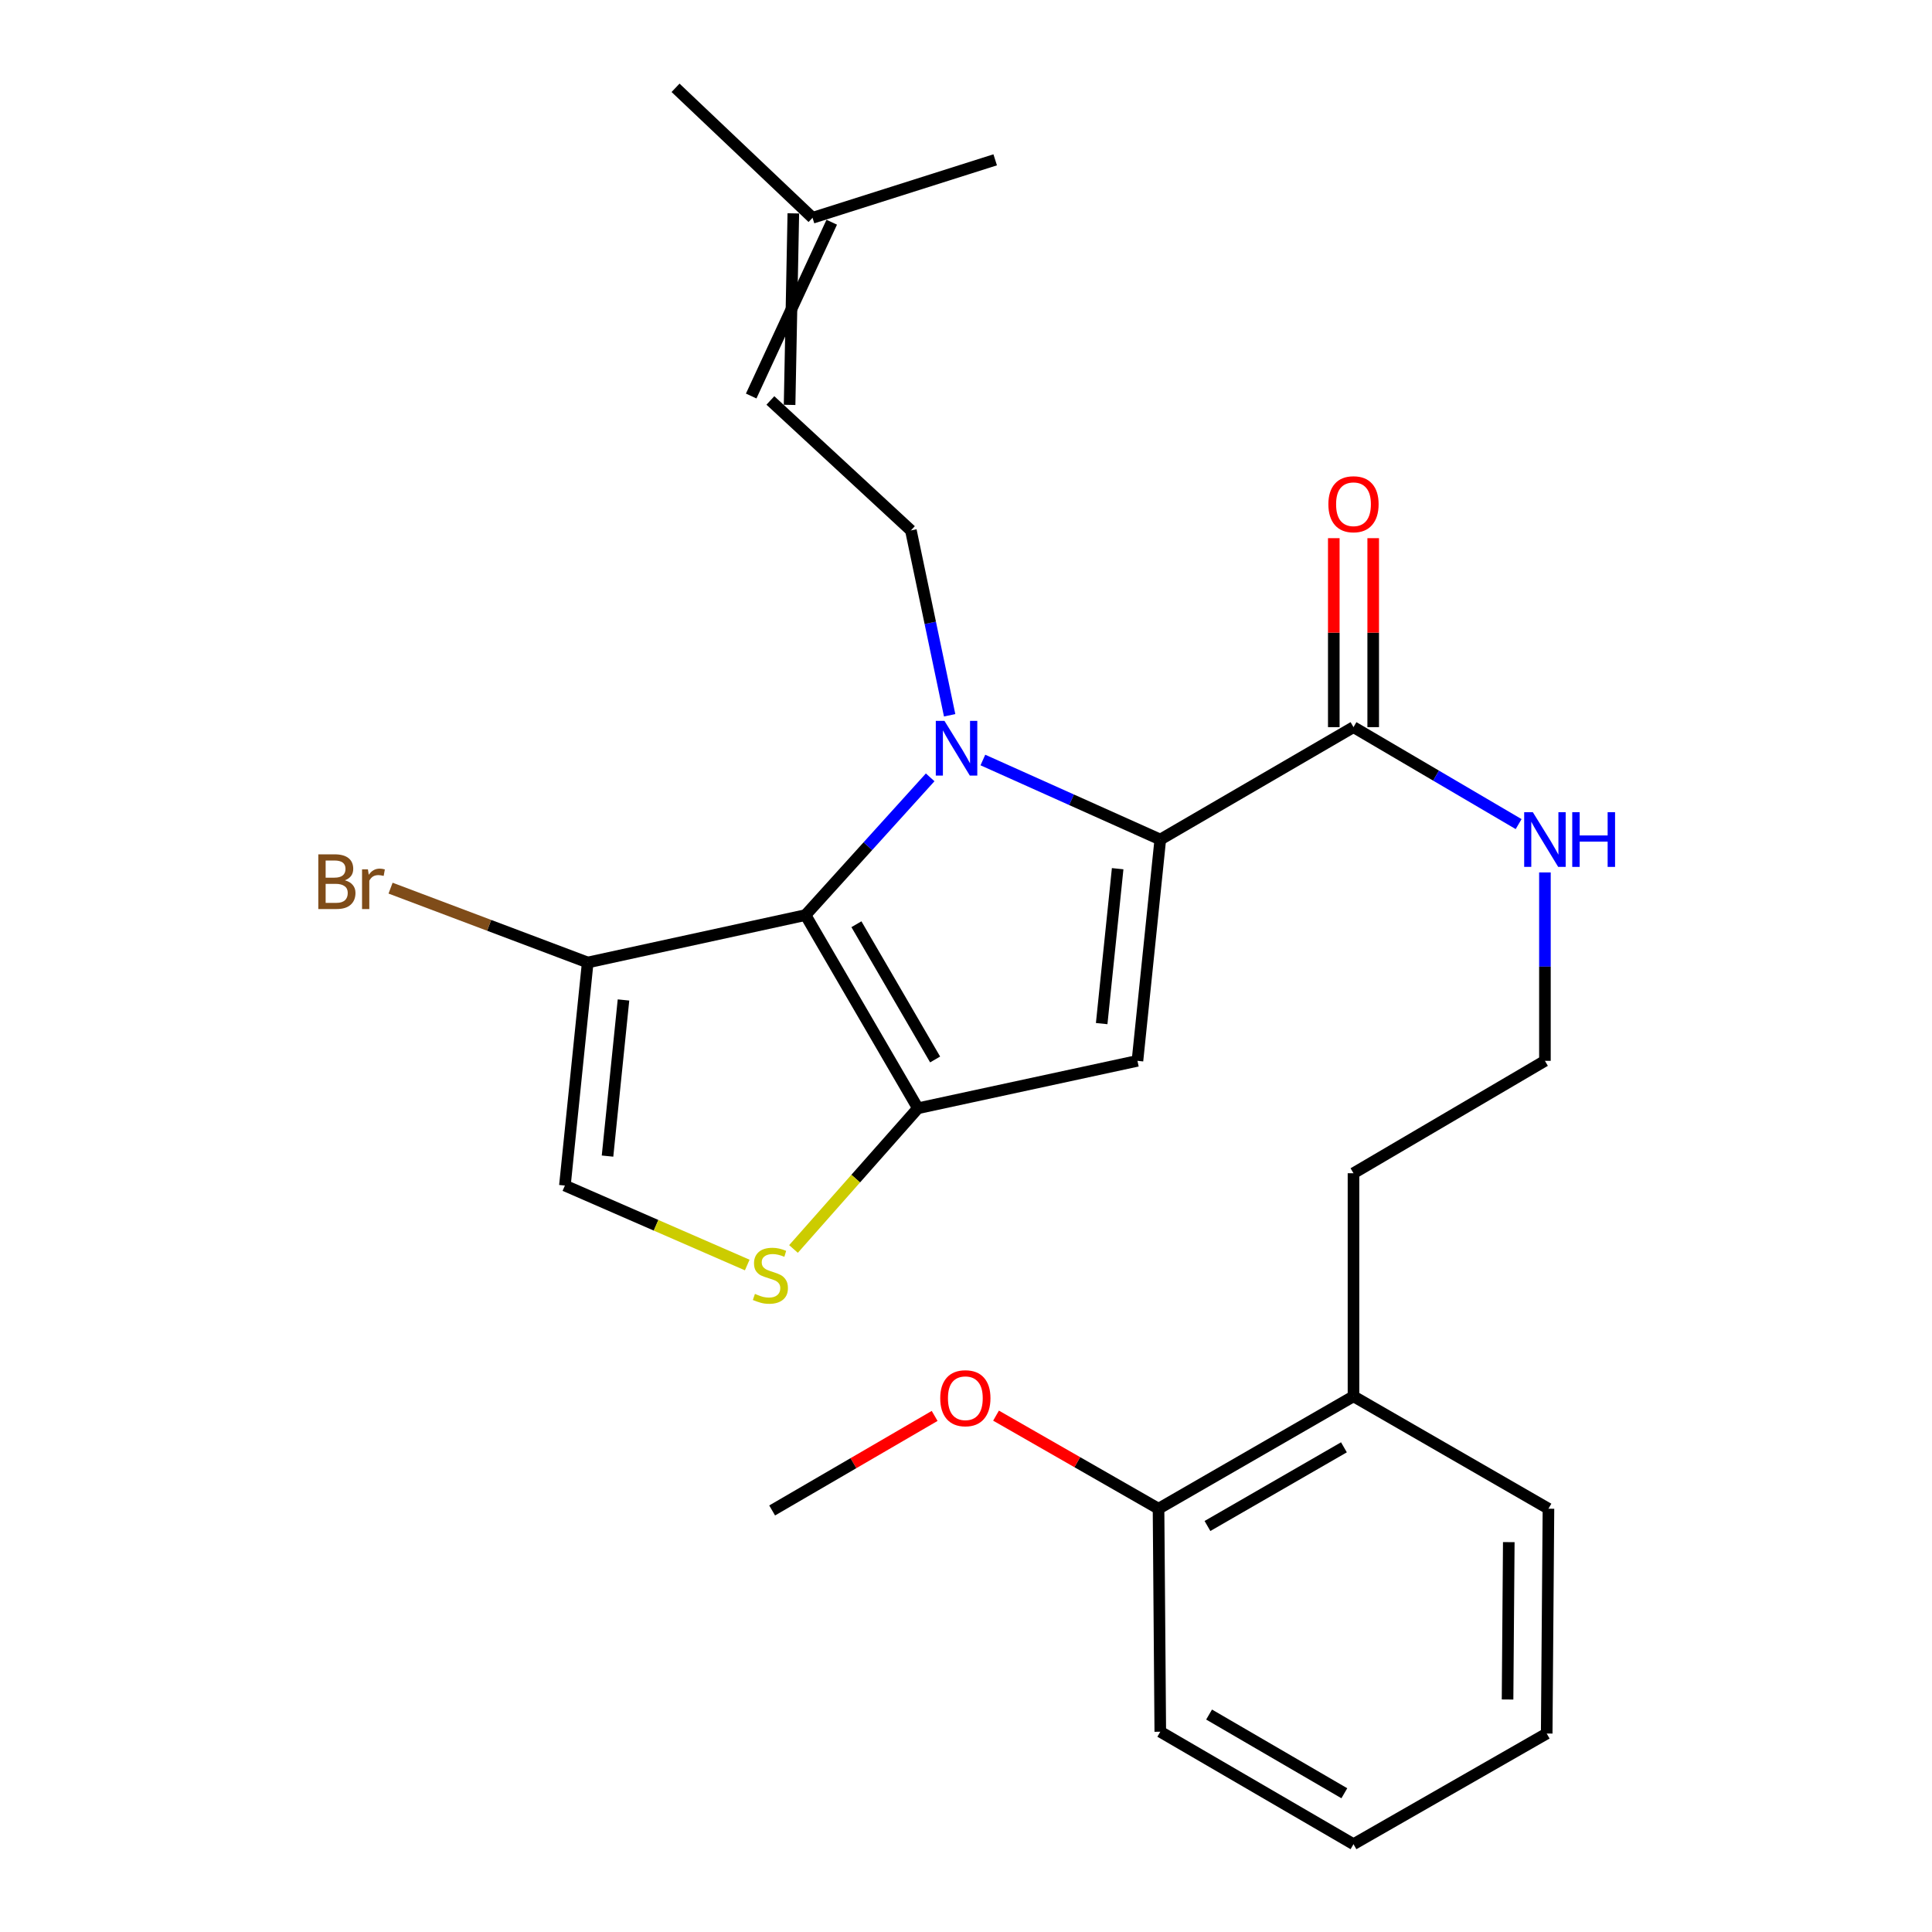 <?xml version='1.0' encoding='iso-8859-1'?>
<svg version='1.1' baseProfile='full'
              xmlns='http://www.w3.org/2000/svg'
                      xmlns:rdkit='http://www.rdkit.org/xml'
                      xmlns:xlink='http://www.w3.org/1999/xlink'
                  xml:space='preserve'
width='1000px' height='1000px' viewBox='0 0 1000 1000'>
<!-- END OF HEADER -->
<rect style='opacity:1.0;fill:#FFFFFF;stroke:none' width='1000' height='1000' x='0' y='0'> </rect>
<path class='bond-0' d='M 600.562,896.345 L 700.566,954.545' style='fill:none;fill-rule:evenodd;stroke:#000000;stroke-width:6px;stroke-linecap:butt;stroke-linejoin:miter;stroke-opacity:1' />
<path class='bond-0' d='M 625.822,887.446 L 695.825,928.186' style='fill:none;fill-rule:evenodd;stroke:#000000;stroke-width:6px;stroke-linecap:butt;stroke-linejoin:miter;stroke-opacity:1' />
<path class='bond-1' d='M 600.562,896.345 L 599.655,780.907' style='fill:none;fill-rule:evenodd;stroke:#000000;stroke-width:6px;stroke-linecap:butt;stroke-linejoin:miter;stroke-opacity:1' />
<path class='bond-2' d='M 700.566,376.369 L 743.303,401.462' style='fill:none;fill-rule:evenodd;stroke:#000000;stroke-width:6px;stroke-linecap:butt;stroke-linejoin:miter;stroke-opacity:1' />
<path class='bond-2' d='M 743.303,401.462 L 786.04,426.554' style='fill:none;fill-rule:evenodd;stroke:#0000FF;stroke-width:6px;stroke-linecap:butt;stroke-linejoin:miter;stroke-opacity:1' />
<path class='bond-3' d='M 710.765,376.369 L 710.765,327.462' style='fill:none;fill-rule:evenodd;stroke:#000000;stroke-width:6px;stroke-linecap:butt;stroke-linejoin:miter;stroke-opacity:1' />
<path class='bond-3' d='M 710.765,327.462 L 710.765,278.555' style='fill:none;fill-rule:evenodd;stroke:#FF0000;stroke-width:6px;stroke-linecap:butt;stroke-linejoin:miter;stroke-opacity:1' />
<path class='bond-3' d='M 690.367,376.369 L 690.367,327.462' style='fill:none;fill-rule:evenodd;stroke:#000000;stroke-width:6px;stroke-linecap:butt;stroke-linejoin:miter;stroke-opacity:1' />
<path class='bond-3' d='M 690.367,327.462 L 690.367,278.555' style='fill:none;fill-rule:evenodd;stroke:#FF0000;stroke-width:6px;stroke-linecap:butt;stroke-linejoin:miter;stroke-opacity:1' />
<path class='bond-4' d='M 700.566,376.369 L 600.562,434.547' style='fill:none;fill-rule:evenodd;stroke:#000000;stroke-width:6px;stroke-linecap:butt;stroke-linejoin:miter;stroke-opacity:1' />
<path class='bond-5' d='M 799.652,451.57 L 799.652,500.33' style='fill:none;fill-rule:evenodd;stroke:#0000FF;stroke-width:6px;stroke-linecap:butt;stroke-linejoin:miter;stroke-opacity:1' />
<path class='bond-5' d='M 799.652,500.33 L 799.652,549.09' style='fill:none;fill-rule:evenodd;stroke:#000000;stroke-width:6px;stroke-linecap:butt;stroke-linejoin:miter;stroke-opacity:1' />
<path class='bond-6' d='M 700.566,954.545 L 800.57,897.274' style='fill:none;fill-rule:evenodd;stroke:#000000;stroke-width:6px;stroke-linecap:butt;stroke-linejoin:miter;stroke-opacity:1' />
<path class='bond-7' d='M 481.455,402.353 L 449.192,437.998' style='fill:none;fill-rule:evenodd;stroke:#0000FF;stroke-width:6px;stroke-linecap:butt;stroke-linejoin:miter;stroke-opacity:1' />
<path class='bond-7' d='M 449.192,437.998 L 416.928,473.642' style='fill:none;fill-rule:evenodd;stroke:#000000;stroke-width:6px;stroke-linecap:butt;stroke-linejoin:miter;stroke-opacity:1' />
<path class='bond-8' d='M 508.736,393.38 L 554.649,413.964' style='fill:none;fill-rule:evenodd;stroke:#0000FF;stroke-width:6px;stroke-linecap:butt;stroke-linejoin:miter;stroke-opacity:1' />
<path class='bond-8' d='M 554.649,413.964 L 600.562,434.547' style='fill:none;fill-rule:evenodd;stroke:#000000;stroke-width:6px;stroke-linecap:butt;stroke-linejoin:miter;stroke-opacity:1' />
<path class='bond-9' d='M 491.536,370.231 L 481.508,322.391' style='fill:none;fill-rule:evenodd;stroke:#0000FF;stroke-width:6px;stroke-linecap:butt;stroke-linejoin:miter;stroke-opacity:1' />
<path class='bond-9' d='M 481.508,322.391 L 471.48,274.552' style='fill:none;fill-rule:evenodd;stroke:#000000;stroke-width:6px;stroke-linecap:butt;stroke-linejoin:miter;stroke-opacity:1' />
<path class='bond-10' d='M 588.743,549.09 L 475.118,573.635' style='fill:none;fill-rule:evenodd;stroke:#000000;stroke-width:6px;stroke-linecap:butt;stroke-linejoin:miter;stroke-opacity:1' />
<path class='bond-11' d='M 588.743,549.09 L 600.562,434.547' style='fill:none;fill-rule:evenodd;stroke:#000000;stroke-width:6px;stroke-linecap:butt;stroke-linejoin:miter;stroke-opacity:1' />
<path class='bond-11' d='M 570.226,529.815 L 578.499,449.635' style='fill:none;fill-rule:evenodd;stroke:#000000;stroke-width:6px;stroke-linecap:butt;stroke-linejoin:miter;stroke-opacity:1' />
<path class='bond-12' d='M 475.118,573.635 L 416.928,473.642' style='fill:none;fill-rule:evenodd;stroke:#000000;stroke-width:6px;stroke-linecap:butt;stroke-linejoin:miter;stroke-opacity:1' />
<path class='bond-12' d='M 484.019,548.377 L 443.286,478.382' style='fill:none;fill-rule:evenodd;stroke:#000000;stroke-width:6px;stroke-linecap:butt;stroke-linejoin:miter;stroke-opacity:1' />
<path class='bond-13' d='M 475.118,573.635 L 442.916,610.051' style='fill:none;fill-rule:evenodd;stroke:#000000;stroke-width:6px;stroke-linecap:butt;stroke-linejoin:miter;stroke-opacity:1' />
<path class='bond-13' d='M 442.916,610.051 L 410.714,646.468' style='fill:none;fill-rule:evenodd;stroke:#CCCC00;stroke-width:6px;stroke-linecap:butt;stroke-linejoin:miter;stroke-opacity:1' />
<path class='bond-14' d='M 416.928,473.642 L 304.199,498.187' style='fill:none;fill-rule:evenodd;stroke:#000000;stroke-width:6px;stroke-linecap:butt;stroke-linejoin:miter;stroke-opacity:1' />
<path class='bond-15' d='M 304.199,498.187 L 292.391,613.636' style='fill:none;fill-rule:evenodd;stroke:#000000;stroke-width:6px;stroke-linecap:butt;stroke-linejoin:miter;stroke-opacity:1' />
<path class='bond-15' d='M 322.719,517.58 L 314.454,598.394' style='fill:none;fill-rule:evenodd;stroke:#000000;stroke-width:6px;stroke-linecap:butt;stroke-linejoin:miter;stroke-opacity:1' />
<path class='bond-16' d='M 304.199,498.187 L 253.178,478.945' style='fill:none;fill-rule:evenodd;stroke:#000000;stroke-width:6px;stroke-linecap:butt;stroke-linejoin:miter;stroke-opacity:1' />
<path class='bond-16' d='M 253.178,478.945 L 202.156,459.703' style='fill:none;fill-rule:evenodd;stroke:#7F4C19;stroke-width:6px;stroke-linecap:butt;stroke-linejoin:miter;stroke-opacity:1' />
<path class='bond-17' d='M 292.391,613.636 L 339.581,634.205' style='fill:none;fill-rule:evenodd;stroke:#000000;stroke-width:6px;stroke-linecap:butt;stroke-linejoin:miter;stroke-opacity:1' />
<path class='bond-17' d='M 339.581,634.205 L 386.771,654.773' style='fill:none;fill-rule:evenodd;stroke:#CCCC00;stroke-width:6px;stroke-linecap:butt;stroke-linejoin:miter;stroke-opacity:1' />
<path class='bond-18' d='M 410.628,110.439 L 408.69,209.567' style='fill:none;fill-rule:evenodd;stroke:#000000;stroke-width:6px;stroke-linecap:butt;stroke-linejoin:miter;stroke-opacity:1' />
<path class='bond-18' d='M 430.504,115.025 L 388.814,204.981' style='fill:none;fill-rule:evenodd;stroke:#000000;stroke-width:6px;stroke-linecap:butt;stroke-linejoin:miter;stroke-opacity:1' />
<path class='bond-19' d='M 420.566,112.732 L 349.662,45.455' style='fill:none;fill-rule:evenodd;stroke:#000000;stroke-width:6px;stroke-linecap:butt;stroke-linejoin:miter;stroke-opacity:1' />
<path class='bond-20' d='M 420.566,112.732 L 515.108,82.725' style='fill:none;fill-rule:evenodd;stroke:#000000;stroke-width:6px;stroke-linecap:butt;stroke-linejoin:miter;stroke-opacity:1' />
<path class='bond-21' d='M 471.48,274.552 L 398.752,207.274' style='fill:none;fill-rule:evenodd;stroke:#000000;stroke-width:6px;stroke-linecap:butt;stroke-linejoin:miter;stroke-opacity:1' />
<path class='bond-22' d='M 599.655,780.907 L 700.566,722.729' style='fill:none;fill-rule:evenodd;stroke:#000000;stroke-width:6px;stroke-linecap:butt;stroke-linejoin:miter;stroke-opacity:1' />
<path class='bond-22' d='M 624.98,789.851 L 695.617,749.126' style='fill:none;fill-rule:evenodd;stroke:#000000;stroke-width:6px;stroke-linecap:butt;stroke-linejoin:miter;stroke-opacity:1' />
<path class='bond-23' d='M 599.655,780.907 L 557.599,756.819' style='fill:none;fill-rule:evenodd;stroke:#000000;stroke-width:6px;stroke-linecap:butt;stroke-linejoin:miter;stroke-opacity:1' />
<path class='bond-23' d='M 557.599,756.819 L 515.543,732.731' style='fill:none;fill-rule:evenodd;stroke:#FF0000;stroke-width:6px;stroke-linecap:butt;stroke-linejoin:miter;stroke-opacity:1' />
<path class='bond-24' d='M 800.57,897.274 L 801.477,780.907' style='fill:none;fill-rule:evenodd;stroke:#000000;stroke-width:6px;stroke-linecap:butt;stroke-linejoin:miter;stroke-opacity:1' />
<path class='bond-24' d='M 780.309,879.66 L 780.944,798.203' style='fill:none;fill-rule:evenodd;stroke:#000000;stroke-width:6px;stroke-linecap:butt;stroke-linejoin:miter;stroke-opacity:1' />
<path class='bond-25' d='M 700.566,722.729 L 801.477,780.907' style='fill:none;fill-rule:evenodd;stroke:#000000;stroke-width:6px;stroke-linecap:butt;stroke-linejoin:miter;stroke-opacity:1' />
<path class='bond-26' d='M 700.566,722.729 L 700.566,607.268' style='fill:none;fill-rule:evenodd;stroke:#000000;stroke-width:6px;stroke-linecap:butt;stroke-linejoin:miter;stroke-opacity:1' />
<path class='bond-27' d='M 799.652,549.09 L 700.566,607.268' style='fill:none;fill-rule:evenodd;stroke:#000000;stroke-width:6px;stroke-linecap:butt;stroke-linejoin:miter;stroke-opacity:1' />
<path class='bond-28' d='M 483.77,732.881 L 441.714,757.347' style='fill:none;fill-rule:evenodd;stroke:#FF0000;stroke-width:6px;stroke-linecap:butt;stroke-linejoin:miter;stroke-opacity:1' />
<path class='bond-28' d='M 441.714,757.347 L 399.659,781.813' style='fill:none;fill-rule:evenodd;stroke:#000000;stroke-width:6px;stroke-linecap:butt;stroke-linejoin:miter;stroke-opacity:1' />
<path  class='atom-2' d='M 793.392 420.387
L 802.672 435.387
Q 803.592 436.867, 805.072 439.547
Q 806.552 442.227, 806.632 442.387
L 806.632 420.387
L 810.392 420.387
L 810.392 448.707
L 806.512 448.707
L 796.552 432.307
Q 795.392 430.387, 794.152 428.187
Q 792.952 425.987, 792.592 425.307
L 792.592 448.707
L 788.912 448.707
L 788.912 420.387
L 793.392 420.387
' fill='#0000FF'/>
<path  class='atom-2' d='M 813.792 420.387
L 817.632 420.387
L 817.632 432.427
L 832.112 432.427
L 832.112 420.387
L 835.952 420.387
L 835.952 448.707
L 832.112 448.707
L 832.112 435.627
L 817.632 435.627
L 817.632 448.707
L 813.792 448.707
L 813.792 420.387
' fill='#0000FF'/>
<path  class='atom-3' d='M 687.566 260.988
Q 687.566 254.188, 690.926 250.388
Q 694.286 246.588, 700.566 246.588
Q 706.846 246.588, 710.206 250.388
Q 713.566 254.188, 713.566 260.988
Q 713.566 267.868, 710.166 271.788
Q 706.766 275.668, 700.566 275.668
Q 694.326 275.668, 690.926 271.788
Q 687.566 267.908, 687.566 260.988
M 700.566 272.468
Q 704.886 272.468, 707.206 269.588
Q 709.566 266.668, 709.566 260.988
Q 709.566 255.428, 707.206 252.628
Q 704.886 249.788, 700.566 249.788
Q 696.246 249.788, 693.886 252.588
Q 691.566 255.388, 691.566 260.988
Q 691.566 266.708, 693.886 269.588
Q 696.246 272.468, 700.566 272.468
' fill='#FF0000'/>
<path  class='atom-5' d='M 488.847 373.11
L 498.127 388.11
Q 499.047 389.59, 500.527 392.27
Q 502.007 394.95, 502.087 395.11
L 502.087 373.11
L 505.847 373.11
L 505.847 401.43
L 501.967 401.43
L 492.007 385.03
Q 490.847 383.11, 489.607 380.91
Q 488.407 378.71, 488.047 378.03
L 488.047 401.43
L 484.367 401.43
L 484.367 373.11
L 488.847 373.11
' fill='#0000FF'/>
<path  class='atom-12' d='M 390.752 669.715
Q 391.072 669.835, 392.392 670.395
Q 393.712 670.955, 395.152 671.315
Q 396.632 671.635, 398.072 671.635
Q 400.752 671.635, 402.312 670.355
Q 403.872 669.035, 403.872 666.755
Q 403.872 665.195, 403.072 664.235
Q 402.312 663.275, 401.112 662.755
Q 399.912 662.235, 397.912 661.635
Q 395.392 660.875, 393.872 660.155
Q 392.392 659.435, 391.312 657.915
Q 390.272 656.395, 390.272 653.835
Q 390.272 650.275, 392.672 648.075
Q 395.112 645.875, 399.912 645.875
Q 403.192 645.875, 406.912 647.435
L 405.992 650.515
Q 402.592 649.115, 400.032 649.115
Q 397.272 649.115, 395.752 650.275
Q 394.232 651.395, 394.272 653.355
Q 394.272 654.875, 395.032 655.795
Q 395.832 656.715, 396.952 657.235
Q 398.112 657.755, 400.032 658.355
Q 402.592 659.155, 404.112 659.955
Q 405.632 660.755, 406.712 662.395
Q 407.832 663.995, 407.832 666.755
Q 407.832 670.675, 405.192 672.795
Q 402.592 674.875, 398.232 674.875
Q 395.712 674.875, 393.792 674.315
Q 391.912 673.795, 389.672 672.875
L 390.752 669.715
' fill='#CCCC00'/>
<path  class='atom-18' d='M 178.513 455.641
Q 181.233 456.401, 182.593 458.081
Q 183.993 459.721, 183.993 462.161
Q 183.993 466.081, 181.473 468.321
Q 178.993 470.521, 174.273 470.521
L 164.753 470.521
L 164.753 442.201
L 173.113 442.201
Q 177.953 442.201, 180.393 444.161
Q 182.833 446.121, 182.833 449.721
Q 182.833 454.001, 178.513 455.641
M 168.553 445.401
L 168.553 454.281
L 173.113 454.281
Q 175.913 454.281, 177.353 453.161
Q 178.833 452.001, 178.833 449.721
Q 178.833 445.401, 173.113 445.401
L 168.553 445.401
M 174.273 467.321
Q 177.033 467.321, 178.513 466.001
Q 179.993 464.681, 179.993 462.161
Q 179.993 459.841, 178.353 458.681
Q 176.753 457.481, 173.673 457.481
L 168.553 457.481
L 168.553 467.321
L 174.273 467.321
' fill='#7F4C19'/>
<path  class='atom-18' d='M 190.433 449.961
L 190.873 452.801
Q 193.033 449.601, 196.553 449.601
Q 197.673 449.601, 199.193 450.001
L 198.593 453.361
Q 196.873 452.961, 195.913 452.961
Q 194.233 452.961, 193.113 453.641
Q 192.033 454.281, 191.153 455.841
L 191.153 470.521
L 187.393 470.521
L 187.393 449.961
L 190.433 449.961
' fill='#7F4C19'/>
<path  class='atom-25' d='M 486.663 723.715
Q 486.663 716.915, 490.023 713.115
Q 493.383 709.315, 499.663 709.315
Q 505.943 709.315, 509.303 713.115
Q 512.663 716.915, 512.663 723.715
Q 512.663 730.595, 509.263 734.515
Q 505.863 738.395, 499.663 738.395
Q 493.423 738.395, 490.023 734.515
Q 486.663 730.635, 486.663 723.715
M 499.663 735.195
Q 503.983 735.195, 506.303 732.315
Q 508.663 729.395, 508.663 723.715
Q 508.663 718.155, 506.303 715.355
Q 503.983 712.515, 499.663 712.515
Q 495.343 712.515, 492.983 715.315
Q 490.663 718.115, 490.663 723.715
Q 490.663 729.435, 492.983 732.315
Q 495.343 735.195, 499.663 735.195
' fill='#FF0000'/>
</svg>
